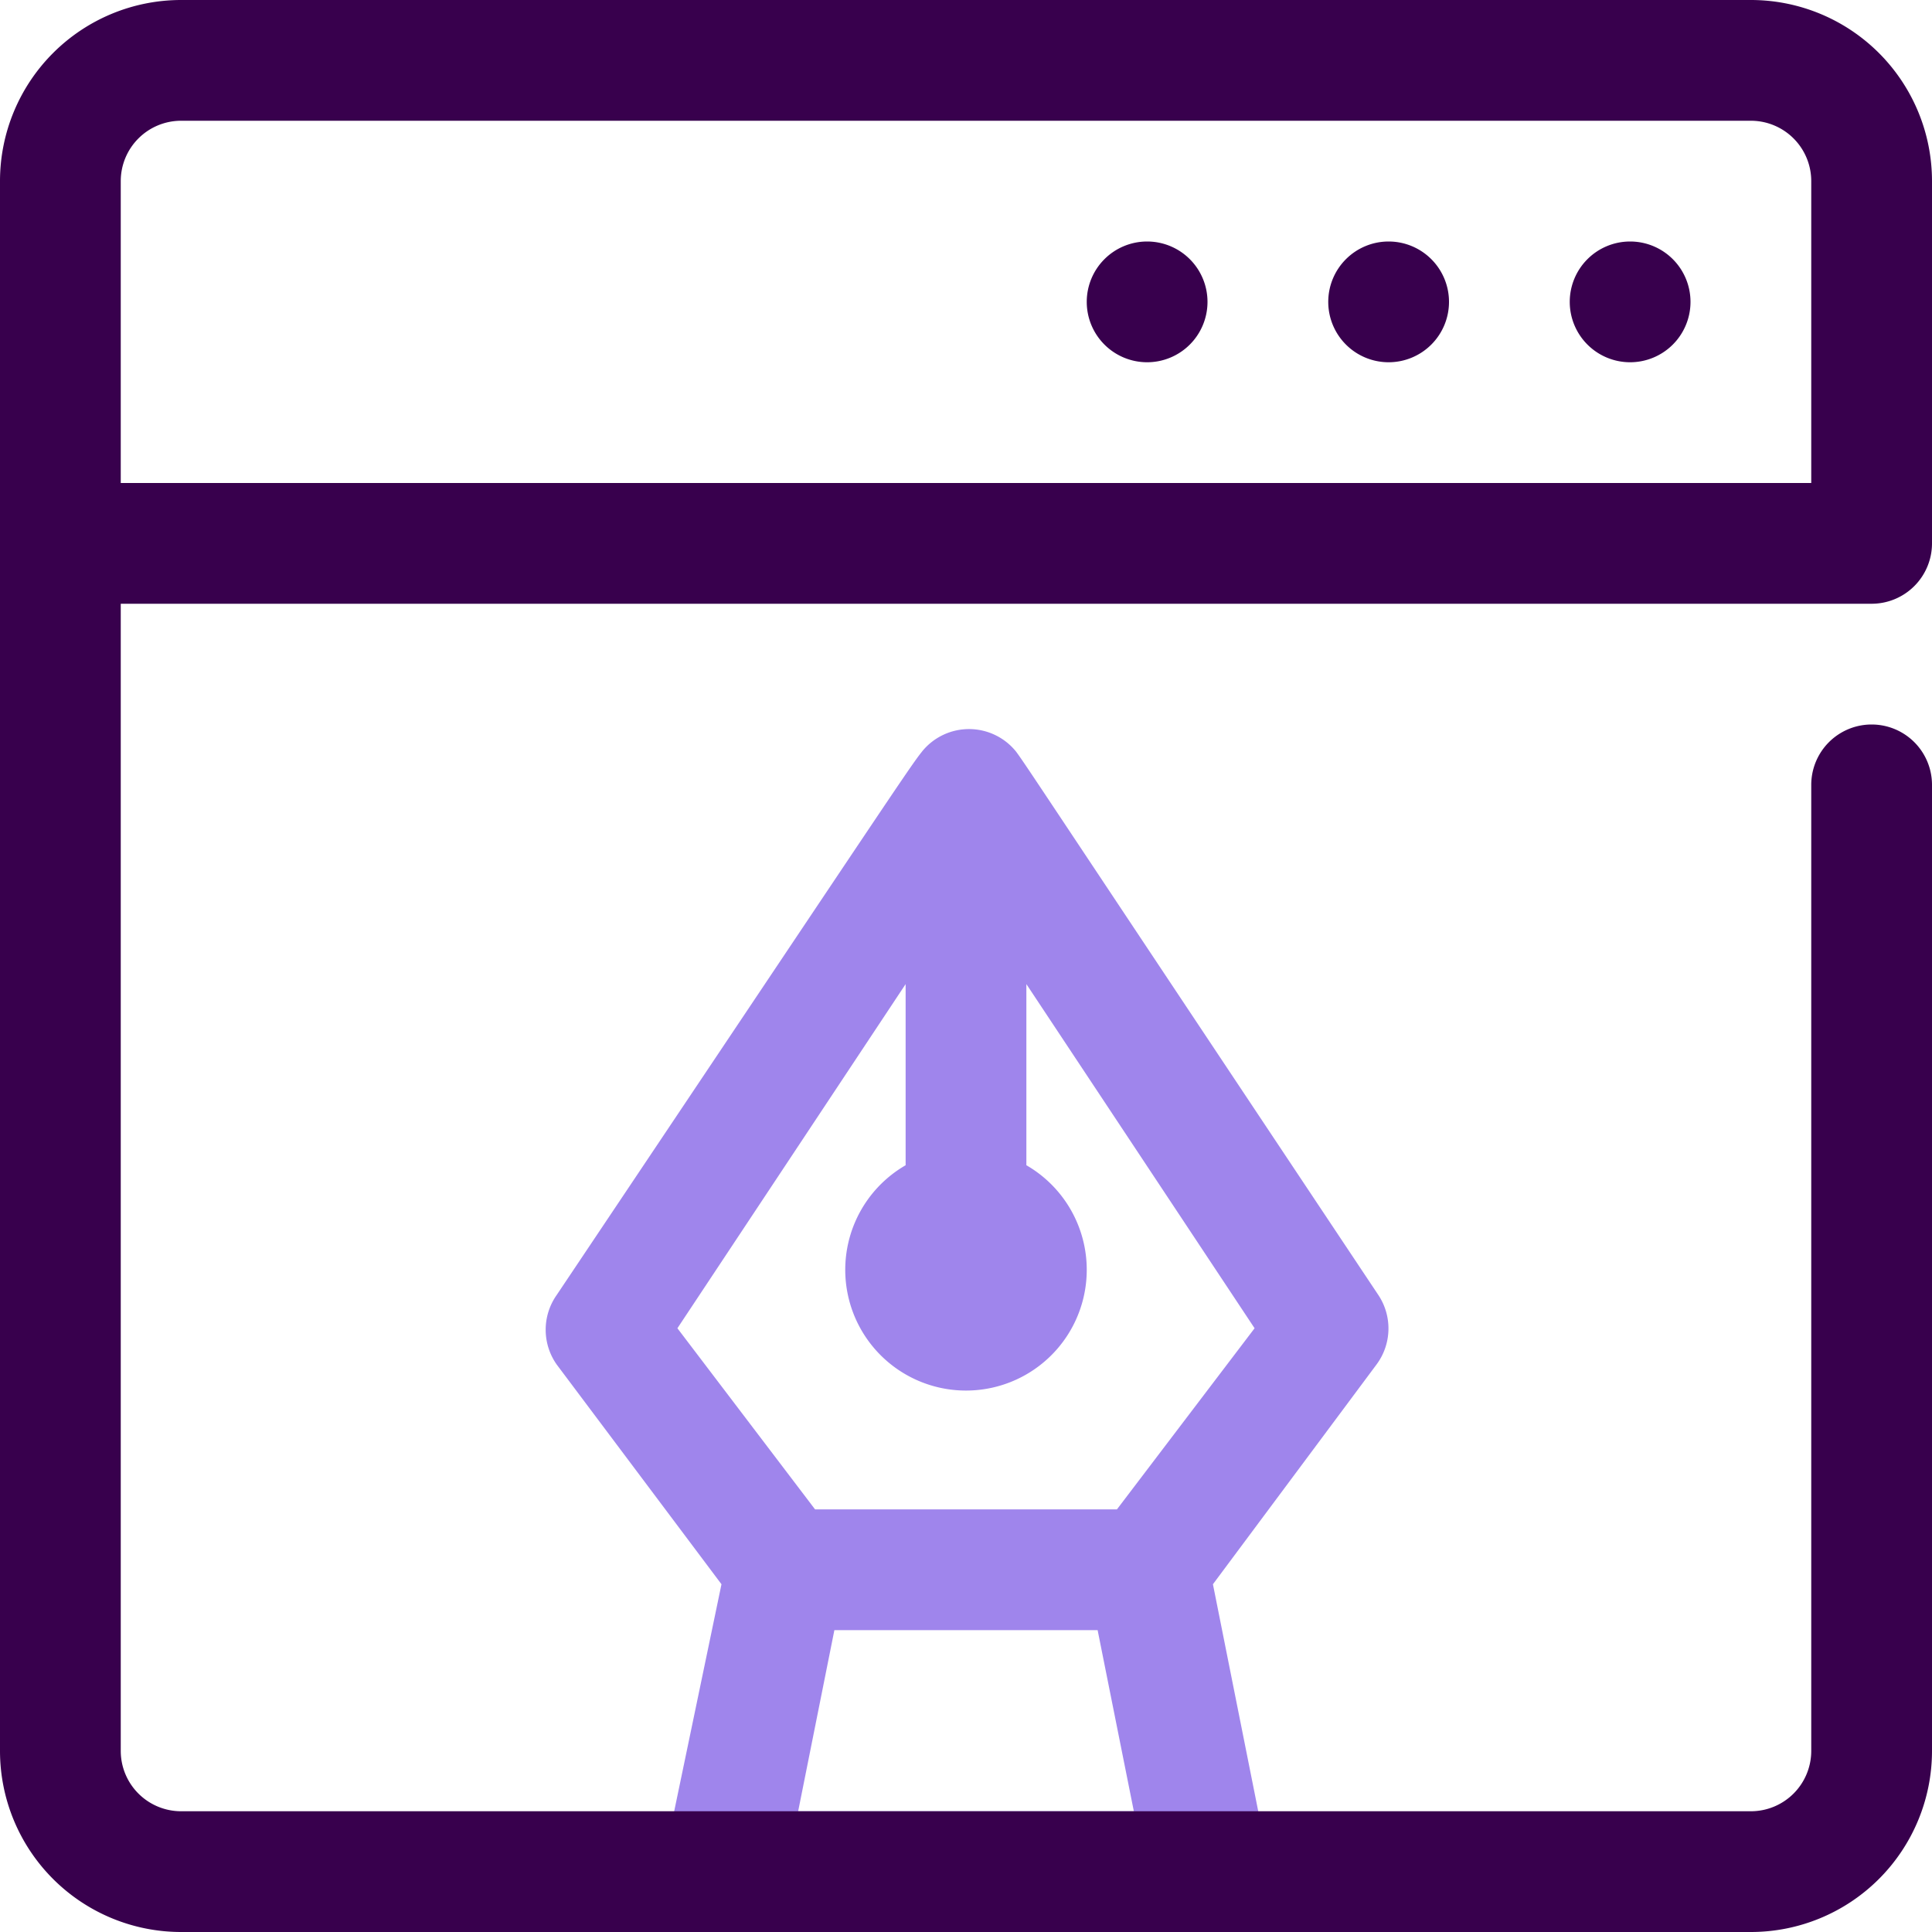 <?xml version="1.0" encoding="UTF-8"?>
<svg xmlns="http://www.w3.org/2000/svg" viewBox="0 0 32 32">
  <defs>
    <style>.cls-1{fill:#9f85ec;}.cls-2{fill:#38004d;}</style>
  </defs>
  <title>Design</title>
  <g id="Design">
    <path class="cls-1" d="M22.83,21.45c-5.61-8.42-5.83-8.77-6-9a1,1,0,0,0-1.56,0c-.22.28-.43.61-6.05,9a1,1,0,0,0,0,1.15l2.73,3.64L11,30.8A1,1,0,0,0,12,32h8a1,1,0,0,0,1-1.2l-.91-4.56L22.8,22.6A1,1,0,0,0,22.83,21.45ZM13.22,30l.6-3h4.36l.6,3Zm5.28-5h-5l-2.28-3L15,16.3v3a2,2,0,1,0,2,0v-3L20.78,22Z"></path>
    <path class="cls-2" d="M31,10a1,1,0,0,0,1-1V3a3,3,0,0,0-3-3H3A3,3,0,0,0,0,3V29a3,3,0,0,0,3,3H29a3,3,0,0,0,3-3V13a1,1,0,0,0-2,0V29a1,1,0,0,1-1,1H3a1,1,0,0,1-1-1V10ZM2,3A1,1,0,0,1,3,2H29a1,1,0,0,1,1,1V8H2Z"></path>
    <path class="cls-2" d="M27,4a1,1,0,1,0,1,1A1,1,0,0,0,27,4Z"></path>
    <path class="cls-2" d="M23,4a1,1,0,1,0,1,1A1,1,0,0,0,23,4Z"></path>
    <path class="cls-2" d="M19,4a1,1,0,1,0,1,1A1,1,0,0,0,19,4Z"></path>
  </g>
</svg>
